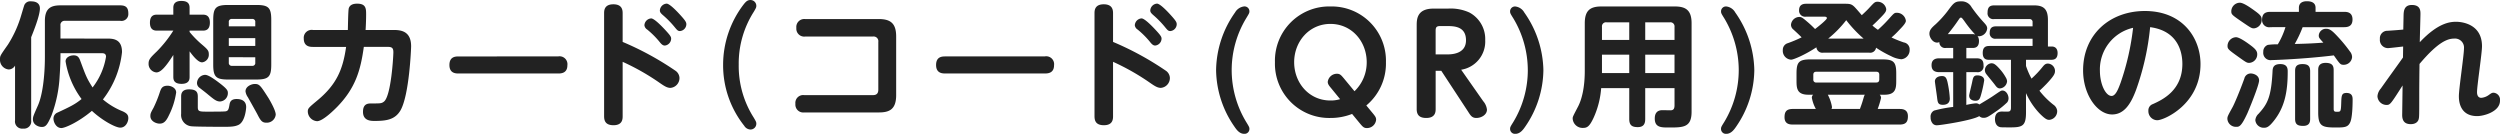 <svg xmlns="http://www.w3.org/2000/svg" width="669.863" height="35.856" viewBox="0 0 669.863 35.856"><g transform="translate(-15992.244 -6104.968)"><path d="M-335.556-20.7v-3.492a1.1,1.1,0,0,1,1.224-1.26h14.8a1.833,1.833,0,0,0,2.16-1.944c0-1.44-.5-2.2-2.16-2.2h-16.056c-2.664,0-4.14.9-4.14,4.176v9.576c0,5.436-.684,10.368-1.836,13C-342.828,0-342.936.288-342.936.936c0,1.476,1.512,2.052,2.376,2.052,1.008,0,1.476-.468,2.592-3.06a34.907,34.907,0,0,0,2.2-10.656c.144-1.98.216-4.284.216-5.148v-.9h11.088c.4,0,1.116.036,1.116.936a18.12,18.12,0,0,1-3.6,8.244c-1.548-2.412-1.8-3.1-3.24-6.984-.36-1.008-.684-1.62-1.836-1.62-.936,0-2.16.5-2.16,1.62A23.11,23.11,0,0,0-329.9-4.5c-1.764,1.44-3.06,2.052-6.372,3.6A1.735,1.735,0,0,0-337.428.756c0,.9.684,2.52,2.124,2.52.936,0,4.536-1.548,8.172-4.608,2.7,2.52,6.3,4.5,7.6,4.5,1.44,0,2.16-1.512,2.16-2.556,0-.972-.576-1.368-1.476-1.8a19.22,19.22,0,0,1-5.328-3.2,25,25,0,0,0,5.112-12.672c0-3.636-2.52-3.636-4.14-3.636Zm-7.848-.36c.612-1.512,2.34-5.8,2.34-7.7,0-1.872-1.836-1.908-2.376-1.908a1.714,1.714,0,0,0-1.8,1.008c-.108.252-.936,3.1-1.116,3.636a30.33,30.33,0,0,1-3.276,6.948c-2.124,3.024-2.124,3.024-2.124,3.924a2.583,2.583,0,0,0,2.34,2.736,2,2,0,0,0,1.692-1.044V1.224a1.919,1.919,0,0,0,2.16,2.2,1.931,1.931,0,0,0,2.16-2.2Zm64.332-4.608c0-3.312-.72-4.032-4.032-4.032h-7.488c-3.348,0-4.032.756-4.032,4.032v11.916c0,3.312.72,4.032,4.032,4.032h7.488c3.348,0,4.032-.756,4.032-4.032Zm-4.284,6.948h-7.092v-2.088h7.092Zm-7.092-6.372a.763.763,0,0,1,.864-.864h5.4a.753.753,0,0,1,.828.864v1.116h-7.092Zm7.092,9.4v1.44a.753.753,0,0,1-.828.864h-5.4a.779.779,0,0,1-.864-.864V-15.7Zm-17.6-1.584c.9,1.224,2.268,2.952,3.348,2.952a2.054,2.054,0,0,0,1.8-2.2c0-.864-.252-1.224-1.728-2.484a25.921,25.921,0,0,1-3.42-3.456v-.36h3.456c.612,0,1.98,0,1.98-2.16,0-2.124-1.4-2.124-1.98-2.124h-3.456v-1.836c0-1.26-.684-1.836-2.2-1.836-1.692,0-2.16.828-2.16,1.836v1.836H-309.6c-.684,0-1.98.036-1.98,2.16s1.368,2.124,1.98,2.124h4.284a32.316,32.316,0,0,1-4.392,5.544c-1.728,1.656-2.232,2.2-2.232,3.24a2.282,2.282,0,0,0,2.088,2.412c1.116,0,2.412-1.332,4.536-4.68v5.8c0,.684.036,1.944,2.2,1.944s2.16-1.332,2.16-1.944Zm-5.9,9.216c-1.476,0-1.728.792-2.016,1.548a32.356,32.356,0,0,1-1.764,4.392c-.756,1.332-.828,1.584-.828,2.2,0,1.368,1.548,2.016,2.484,2.016,1.116,0,1.764-.684,2.484-2.232a19.923,19.923,0,0,0,1.944-6.12C-304.56-7.488-305.928-8.064-306.864-8.064Zm8.1,2.952c0-1.044-.216-1.98-2.34-1.98s-2.124,1.4-2.124,1.98V-.54a3.034,3.034,0,0,0,2.808,3.348c.756.108,7.272.144,8.568.144,2.268,0,3.132-.108,4.032-.54,1.764-.9,2.016-4.392,2.016-4.752,0-1.584-1.116-2.16-2.556-2.16-1.62,0-1.8.936-1.908,1.476-.216,1.26-.324,1.728-1.116,1.836-.468.036-.864.072-4.572.072-2.412,0-2.808,0-2.808-1.26Zm1.944-5.868a2.271,2.271,0,0,0-2.16,2.2,1.562,1.562,0,0,0,.72,1.3c.5.4,1.548,1.188,2.268,1.8,1.548,1.26,2.2,1.836,3.2,1.836A2.233,2.233,0,0,0-290.7-6.084c0-.648-.072-1.08-2.628-2.988C-294.3-9.792-295.92-10.98-296.82-10.98Zm13.284,2.448c-.792,0-2.448.612-2.448,1.98a3.554,3.554,0,0,0,.648,1.584c.036.072,2.3,4.1,2.484,4.464.864,1.692,1.26,2.34,2.412,2.34a2.407,2.407,0,0,0,2.556-2.16c0-1.224-1.764-4.14-1.908-4.392C-282.024-8.208-282.24-8.532-283.536-8.532ZM-253.8-23c.036-.36.144-2.448.144-4.1,0-1.584,0-2.952-2.412-2.952-1.08,0-1.944.324-2.232,1.224-.18.612-.216,4.932-.252,5.832h-9.324a2.119,2.119,0,0,0-2.484,2.3c0,2.232,1.8,2.232,2.484,2.232h8.856c-.864,6.12-2.592,10.152-7.812,14.436-2.2,1.836-2.448,2.052-2.448,2.88A2.661,2.661,0,0,0-266.8,1.44c1.62,0,4.86-3.312,5.328-3.78,4.968-5.076,6.336-9.864,7.2-16.128h6.516c1.152,0,1.4.468,1.4,1.44,0,1.152-.612,11.844-2.556,13.248-.612.468-.936.468-3.348.468-.792,0-2.232,0-2.232,2.2-.036,2.484,2.16,2.484,3.1,2.484,3.132,0,5.436-.324,6.912-2.772,2.412-4.1,2.88-16.848,2.88-17.208,0-3.816-2.34-4.392-4.608-4.392Zm24.948,7.092c-.792,0-2.484,0-2.484,2.3,0,2.268,1.764,2.268,2.484,2.268h26.64c.684,0,2.484,0,2.484-2.2a2.118,2.118,0,0,0-2.484-2.376Zm43.932,1.44a62.256,62.256,0,0,1,9.576,5.4c1.548,1.08,2.3,1.584,3.24,1.584a2.648,2.648,0,0,0,2.412-2.7,2.45,2.45,0,0,0-1.152-1.944A79.958,79.958,0,0,0-184.92-19.8v-7.632c0-.756-.036-2.448-2.484-2.448-2.484,0-2.484,1.728-2.484,2.448V.072c0,1.116.252,2.448,2.52,2.448,2.448,0,2.448-1.728,2.448-2.448Zm7.632-11.628a1.94,1.94,0,0,0-1.8,1.836,1.587,1.587,0,0,0,.756,1.152,23.176,23.176,0,0,1,3.168,3.132c.54.684.936,1.152,1.548,1.152a1.9,1.9,0,0,0,1.692-1.8c0-.5-.144-.828-1.548-2.34C-174.48-24.048-176.46-26.1-177.288-26.1Zm4.14-3.96a1.941,1.941,0,0,0-1.8,1.836c0,.5.36.828.756,1.188a25.555,25.555,0,0,1,3.1,3.132c.792.972.972,1.188,1.548,1.188a1.865,1.865,0,0,0,1.692-1.8c0-.5-.144-.864-1.476-2.34C-170.3-27.936-172.32-30.06-173.148-30.06Zm19.328,16.38a25.766,25.766,0,0,1,4.032-14.184c.576-.972.684-1.188.684-1.62a1.564,1.564,0,0,0-1.584-1.548c-.792,0-1.224.432-1.872,1.26A26.609,26.609,0,0,0-158-13.68a26.043,26.043,0,0,0,5.652,16.344,2.036,2.036,0,0,0,1.656,1.008A1.564,1.564,0,0,0-149.1,2.124c0-.432-.108-.648-.684-1.62A25.709,25.709,0,0,1-153.82-13.68ZM-136-25.92a2.129,2.129,0,0,0-2.376,2.376A2.112,2.112,0,0,0-136-21.24h18.144a1.262,1.262,0,0,1,1.44,1.44V-7.02c0,.864-.324,1.476-1.44,1.476h-18.4a2.1,2.1,0,0,0-2.376,2.34,2.111,2.111,0,0,0,2.376,2.3h19.98c2.808,0,4.644-.792,4.644-4.644v-15.7c0-3.348-1.332-4.68-4.644-4.68Zm37.548,10.008c-.792,0-2.484,0-2.484,2.3,0,2.268,1.764,2.268,2.484,2.268h26.64c.684,0,2.484,0,2.484-2.2a2.118,2.118,0,0,0-2.484-2.376Zm44.932,1.44a62.257,62.257,0,0,1,9.576,5.4c1.548,1.08,2.3,1.584,3.24,1.584a2.648,2.648,0,0,0,2.412-2.7,2.45,2.45,0,0,0-1.152-1.944A79.958,79.958,0,0,0-53.52-19.8v-7.632c0-.756-.036-2.448-2.484-2.448-2.484,0-2.484,1.728-2.484,2.448V.072c0,1.116.252,2.448,2.52,2.448C-53.52,2.52-53.52.792-53.52.072ZM-45.888-26.1a1.94,1.94,0,0,0-1.8,1.836,1.587,1.587,0,0,0,.756,1.152,23.175,23.175,0,0,1,3.168,3.132c.54.684.936,1.152,1.548,1.152a1.9,1.9,0,0,0,1.692-1.8c0-.5-.144-.828-1.548-2.34C-43.08-24.048-45.06-26.1-45.888-26.1Zm4.14-3.96a1.941,1.941,0,0,0-1.8,1.836c0,.5.36.828.756,1.188A25.554,25.554,0,0,1-39.7-23.9c.792.972.972,1.188,1.548,1.188a1.865,1.865,0,0,0,1.692-1.8c0-.5-.144-.864-1.476-2.34C-38.9-27.936-40.92-30.06-41.748-30.06Zm20.016,17.82a26.88,26.88,0,0,1,3.888-13.9c.792-1.3.864-1.44.864-1.872a1.315,1.315,0,0,0-1.4-1.3,3.228,3.228,0,0,0-2.448,1.62A27.261,27.261,0,0,0-25.908-12.24a27.035,27.035,0,0,0,4.9,15.12c.54.792,1.332,1.944,2.628,1.944a1.294,1.294,0,0,0,1.4-1.3c0-.432-.072-.576-.864-1.872A26.914,26.914,0,0,1-21.732-12.24ZM14.34-2.772A14.619,14.619,0,0,0,19.6-14.364,14.534,14.534,0,0,0,4.728-29.3,14.534,14.534,0,0,0-10.14-14.364,14.535,14.535,0,0,0,4.728.576a15.652,15.652,0,0,0,5.8-1.08L12.576,1.98c.756.9,1.08,1.3,1.872,1.3a2.448,2.448,0,0,0,2.52-2.232c0-.612-.252-.936-.864-1.692ZM7.32-4.464a8.483,8.483,0,0,1-2.592.36c-5.76,0-9.72-4.752-9.72-10.26s4-10.26,9.72-10.26c5.76,0,9.72,4.752,9.72,10.26a10.661,10.661,0,0,1-3.276,7.776L8.256-10.116c-.648-.756-.972-1.152-1.764-1.152a2.478,2.478,0,0,0-2.484,2.16c0,.612.36,1.044.9,1.692Zm32.436-7.884a7.641,7.641,0,0,0,6.444-7.92,8.053,8.053,0,0,0-4.248-7.416,12.063,12.063,0,0,0-5.688-1.044H32.34c-4.5,0-4.5,2.952-4.5,4.608V-1.8C27.84,0,28.848.576,30.4.576c2.448,0,2.52-1.656,2.52-2.376V-12.06h1.512L41.592-1.152c.684,1.08,1.08,1.728,2.232,1.728,1.3,0,2.844-.828,2.844-2.232A4.161,4.161,0,0,0,45.66-3.924Zm-6.84-10.476c0-.9.252-1.224,1.188-1.224H35.94c1.872,0,5.112.036,5.112,3.816s-4.068,3.78-5.148,3.78H32.916Zm24.7,10.584a26.952,26.952,0,0,1-3.888,13.9c-.792,1.26-.864,1.4-.864,1.872a1.313,1.313,0,0,0,1.4,1.3c1.3,0,2.124-1.152,2.664-1.944a27.1,27.1,0,0,0,4.86-15.12,27.556,27.556,0,0,0-5.112-15.444,3.162,3.162,0,0,0-2.412-1.62,1.315,1.315,0,0,0-1.4,1.3c0,.468.072.612.864,1.872A27.059,27.059,0,0,1,57.612-12.24ZM96.924-7.416v4.572c0,.972-.288,1.368-1.08,1.368-.324,0-1.836-.036-2.16-.036-1.512,0-2.052.936-2.052,2.232,0,2.412,1.728,2.412,3.744,2.412,3.888,0,6.12,0,6.12-4.212V-24.8c0-3.492-1.548-4.5-4.5-4.5H77.34c-2.988,0-4.464,1.044-4.464,4.5v12.78c0,4.536-.828,7.6-1.728,9.4C69.672.216,69.636.252,69.636.756A2.655,2.655,0,0,0,72.408,3.24c1.08,0,1.728-.36,2.808-2.664a23.209,23.209,0,0,0,2.052-7.992h7.524V.828c0,1.728.756,2.2,2.3,2.2,1.836,0,1.98-1.3,1.98-2.2V-7.416ZM77.484-20.34v-3.492a1.086,1.086,0,0,1,1.224-1.224h6.084v4.716Zm11.592-4.716H95.7a1.1,1.1,0,0,1,1.224,1.224v3.492H89.076ZM84.792-11.448H77.484V-16.38h7.308Zm12.132,0H89.076V-16.38h7.848Zm17.208-.792a26.952,26.952,0,0,1-3.888,13.9c-.792,1.26-.864,1.4-.864,1.872a1.313,1.313,0,0,0,1.4,1.3c1.3,0,2.124-1.152,2.664-1.944a27.1,27.1,0,0,0,4.86-15.12A27.556,27.556,0,0,0,113.2-27.684a3.162,3.162,0,0,0-2.412-1.62,1.315,1.315,0,0,0-1.4,1.3c0,.468.072.612.864,1.872A27.059,27.059,0,0,1,114.132-12.24Zm19.944,6.588a1.06,1.06,0,0,0-.36.792,9.712,9.712,0,0,0,1.08,3.024H128.6c-1.764,0-2.2.828-2.2,2.232,0,1.872,1.476,1.944,2.2,1.944H157.26c1.728,0,2.2-.792,2.2-2.232,0-1.8-1.368-1.944-2.2-1.944h-5.9a21.844,21.844,0,0,0,.9-2.952,1.213,1.213,0,0,0-.36-.864h1.3c3.024,0,3.132-1.764,3.132-3.78V-11.34c0-3.1-.684-3.78-3.78-3.78H133.392c-3.132,0-3.78.72-3.78,3.78v1.908c0,2.052.108,3.78,3.168,3.78Zm13.86,0c-.216.288-.216.4-.54,1.476-.252.9-.576,1.728-.792,2.34h-7.632a.971.971,0,0,0,.144-.54A11.043,11.043,0,0,0,138-5.652Zm3.852-4.1c0,.54-.252.828-.792.828H134.94a.735.735,0,0,1-.828-.828V-10.98c0-.576.252-.828.828-.828H151c.648,0,.792.4.792.828Zm-2.7-7.164a1.586,1.586,0,0,0,1.836-1.332,29.826,29.826,0,0,0,4.1,2.3,7.163,7.163,0,0,0,2.7.792,2.473,2.473,0,0,0,2.2-2.592,1.839,1.839,0,0,0-1.548-1.908,31.719,31.719,0,0,1-3.312-1.332,21.978,21.978,0,0,0,2.016-1.944c.792-.828,1.836-1.872,1.836-2.52a2.456,2.456,0,0,0-2.412-2.16c-.684,0-.792.144-2.088,1.584a36.685,36.685,0,0,1-2.988,2.988,13.179,13.179,0,0,1-1.476-1.152c.9-.792,1.836-1.764,2.3-2.232,1.116-1.152,1.4-1.548,1.4-2.16a2.344,2.344,0,0,0-2.3-1.98c-.72,0-.864.144-2.2,1.584-.468.54-1.764,1.764-2.052,2.016-.288-.324-1.728-2.052-2.124-2.376-.756-.684-1.3-.684-2.7-.684H132.168c-.972,0-1.872.36-1.872,1.764a1.615,1.615,0,0,0,1.872,1.692h4.788c.288,0,.792,0,.792.4,0,.432-2.412,2.34-3.168,2.916a29.109,29.109,0,0,0-2.16-2.016c-1.26-1.08-1.548-1.224-2.088-1.224a2.291,2.291,0,0,0-2.2,2.088,1.63,1.63,0,0,0,.612,1.26c.756.684,1.908,1.764,2.232,2.124a35.092,35.092,0,0,1-3.672,1.548A1.847,1.847,0,0,0,125.94-17.6a2.365,2.365,0,0,0,2.232,2.556c.684,0,3.888-1.4,6.768-3.312a1.617,1.617,0,0,0,1.872,1.44Zm-10.98-3.78a29.175,29.175,0,0,0,4.824-4.932,33,33,0,0,0,4.644,4.932Zm37.008,9h2.808a1.56,1.56,0,0,0,1.8-1.764c0-1.008-.216-1.944-1.8-1.944h-2.808V-18.18H176.7c.54,0,1.8,0,1.8-1.836a2.3,2.3,0,0,0-.4-1.4.855.855,0,0,0,.432.108A2.315,2.315,0,0,0,180.7-23.4c0-.684-.4-1.08-1.224-1.98a40.312,40.312,0,0,1-2.952-3.708,3.015,3.015,0,0,0-2.808-1.584c-1.692,0-2.016.432-3.744,2.772a28.754,28.754,0,0,1-3.024,3.312c-1.116.972-1.728,1.584-1.728,2.592,0,.972.864,2.376,2.052,2.376a1.271,1.271,0,0,0,.612-.144,1.536,1.536,0,0,0,1.764,1.584h1.944v2.772h-3.744c-1.152,0-2.052.432-2.052,1.836,0,1.224.612,1.872,2.052,1.872h3.744v9.324a33.425,33.425,0,0,0-5.112.972A1.79,1.79,0,0,0,165.54.4a2.437,2.437,0,0,0,.612,1.728,1.453,1.453,0,0,0,1.152.4c.828,0,9.468-1.3,11.268-2.448A1.6,1.6,0,0,0,179.76.54c.828,0,1.26-.288,3.636-1.944a22.752,22.752,0,0,0,2.664-2.2,1.8,1.8,0,0,0,.36-1.08c0-.936-.648-2.088-1.62-2.088-.4,0-.468.072-2.7,1.584-.648.432-1.836,1.152-3.1,1.908-.036.036-.252.144-.4.252a1.354,1.354,0,0,0-.936-.324,18.727,18.727,0,0,0-2.556.432Zm-4.968-10.188a46.038,46.038,0,0,0,2.844-3.78c.324-.468.432-.648.648-.648.252,0,.324.108.9.864a30.856,30.856,0,0,0,2.952,3.672,2.031,2.031,0,0,0-.828-.108Zm11.592,7.812a1.925,1.925,0,0,0-1.656,1.8,1.759,1.759,0,0,0,.4,1.116c.324.432,1.908,2.34,2.2,2.736.432.576.756,1.08,1.44,1.08a2.087,2.087,0,0,0,1.908-1.908,2.115,2.115,0,0,0-.216-.792,12.685,12.685,0,0,0-1.332-2.016C182.784-14.076,182.352-14.076,181.74-14.076Zm9.36,7.992A19.53,19.53,0,0,0,194.664-.72c1.656,1.692,2.16,1.8,2.664,1.8A2.32,2.32,0,0,0,199.452-1.4a2.283,2.283,0,0,0-.972-1.548,21.424,21.424,0,0,1-3.78-3.78c.648-.54,1.3-1.224,1.872-1.8,2.16-2.3,2.3-2.808,2.3-3.564A2,2,0,0,0,196.968-14c-.684,0-1.008.4-1.4.864a25.976,25.976,0,0,1-2.988,3.168,21.27,21.27,0,0,1-1.476-3.384v-1.656h6.7c.648,0,1.764-.072,1.764-1.8,0-1.044-.5-1.764-1.584-1.764h-1.008v-7.092c0-2.736-.972-3.924-3.672-3.924H182.568c-1.3,0-1.764.612-1.764,1.944a1.538,1.538,0,0,0,1.764,1.728H192a.771.771,0,0,1,.864.864v1.08h-9.792c-.684,0-1.692.144-1.692,1.692a1.458,1.458,0,0,0,1.692,1.62h9.792v1.944H181.272c-.936,0-1.764.288-1.764,1.872,0,1.836,1.152,1.836,1.764,1.836h5.8v12.78c0,.4-.036.972-.576,1.08a13.267,13.267,0,0,1-1.692,0c-.576,0-2.016,0-2.016,2.088,0,.288.036,1.944,1.584,2.124.432.036,2.052.036,2.556.036,3.24,0,4.176-.4,4.176-4.032Zm-22.5-4.572c-1.44,0-1.908.828-1.908,1.4,0,.288.54,3.852.612,4.572.144,1.116.252,1.728,1.512,1.728,1.3,0,1.872-.648,1.872-1.692A27.922,27.922,0,0,0,170.076-9C169.824-10.08,169.536-10.656,168.6-10.656Zm9.468-.18c-1.044,0-1.152.612-1.4,1.836-.108.576-.792,3.276-.792,3.564,0,1.3,1.368,1.4,1.656,1.4.972,0,1.188-.54,1.4-1.188A30.554,30.554,0,0,0,179.9-9.5C179.9-10.764,178.392-10.836,178.068-10.836Zm46.3-12.924C232.1-22.716,233-16.7,233-13.9c0,7.128-5.364,9.612-7.92,10.764a1.768,1.768,0,0,0-1.188,1.8,2.421,2.421,0,0,0,2.376,2.52c1.836,0,11.592-4.284,11.592-15.048,0-6.948-4.752-14.22-14.9-14.22-9.432,0-16.56,6.336-16.56,15.912,0,6.48,3.78,11.808,7.776,11.808,3.24,0,5.04-2.88,6.408-6.552A69.512,69.512,0,0,0,224.364-23.76Zm-4.572.18a68.252,68.252,0,0,1-3.348,14.724c-.576,1.548-1.3,3.528-2.412,3.528-1.62,0-3.132-3.2-3.132-6.732A11.431,11.431,0,0,1,219.792-23.58Zm40.824-.18a20.542,20.542,0,0,1-2.052,4.608,16.956,16.956,0,0,0-2.664.144,1.874,1.874,0,0,0-1.224,1.872,1.966,1.966,0,0,0,2.268,2.2c.36,0,8.46-.252,16.632-1.26,1.656,2.34,1.764,2.52,2.628,2.52a2.237,2.237,0,0,0,2.268-2.052,2.4,2.4,0,0,0-.576-1.512,39.528,39.528,0,0,0-2.952-3.636c-1.692-1.836-2.376-2.448-3.384-2.448a1.926,1.926,0,0,0-2.016,1.764c0,.612.108.72,1.224,1.944-1.764.144-4.1.288-7.668.36a31.963,31.963,0,0,0,2.124-4.5h11.16c1.188,0,2.2-.4,2.2-2.052,0-1.944-1.44-2.052-2.2-2.052h-7.7v-1.08c0-1.44-1.188-1.764-2.34-1.764-.648,0-2.124.144-2.124,1.764v1.08h-7.668c-1.476,0-2.2.612-2.2,2.16a1.882,1.882,0,0,0,2.2,1.944Zm-14.508-4.284c0,.9.18,1.008,2.952,2.916,2.232,1.512,2.484,1.692,3.1,1.692a2.284,2.284,0,0,0,2.088-2.34c0-.864-.36-1.3-2.016-2.484-1.044-.756-2.88-2.052-3.852-2.052A2.346,2.346,0,0,0,246.108-28.044ZM245.1-18.72c0,.828.288,1.044,2.952,2.952,2.016,1.44,2.232,1.584,2.844,1.584a2.271,2.271,0,0,0,2.16-2.34c0-.936-.648-1.548-2.124-2.628-.936-.684-2.7-1.908-3.564-1.908A2.362,2.362,0,0,0,245.1-18.72Zm6.336,7.38A1.746,1.746,0,0,0,249.6-9.972c-1.332,3.672-2.628,6.66-3.1,7.56-1.368,2.484-1.44,2.628-1.44,3.24a2.29,2.29,0,0,0,2.376,2.124c.792,0,1.332-.072,2.952-3.564.252-.54,3.168-7.524,3.168-8.856C253.56-10.98,251.868-11.34,251.436-11.34Zm15.8-.612c0-1.476-.684-1.908-2.052-1.908-1.8,0-1.98.936-1.98,1.908V.792c0,1.512.684,1.908,2.16,1.908,1.8,0,1.872-1.188,1.872-1.908Zm6.3-.288c0-1.152-.36-1.944-2.16-1.944-1.98,0-1.98,1.368-1.98,1.944v11.3c0,3.672.972,4.068,4.608,4.068,2.34,0,3.384,0,4-1.476.54-1.26.612-4.536.612-5.976,0-.576,0-1.8-1.62-1.8-1.368,0-1.368.72-1.44,2.88s-.18,2.16-1.152,2.16c-.54,0-.864-.036-.864-.756Zm-14.292-1.62c-1.908,0-2.052,1.044-2.088,2.016-.36,6.948-1.4,8.712-3.744,11.3a2.653,2.653,0,0,0-.864,1.692,2.245,2.245,0,0,0,2.34,2.052c.72,0,1.3-.216,2.52-1.728,2.952-3.636,3.816-7.776,3.816-13.248C261.228-12.528,261.228-13.86,259.248-13.86Zm32.868-1.764c-1.656,2.34-4.32,6.012-5.94,8.316a3.548,3.548,0,0,0-.9,2.052,2.439,2.439,0,0,0,2.376,2.34c1.008,0,1.08-.072,4.356-5.22L291.9-.36c-.036,1.512.5,2.592,2.3,2.592,1.332,0,1.98-.684,2.124-1.368.144-.54.144-1.116.144-6.192,0-2.772.036-5.868.072-8.568,5.04-5.976,7.56-6.8,9.324-6.8a2.411,2.411,0,0,1,2.592,2.628c0,1.836-1.368,10.764-1.368,12.816,0,.828,0,5.328,4.9,5.328,1.8,0,6.12-1.188,6.12-4.14a1.891,1.891,0,0,0-1.692-2.124c-.432,0-.612.108-1.224.54a4.005,4.005,0,0,1-2.088.828c-1.116,0-1.152-1.188-1.152-1.512,0-1.764,1.332-10.368,1.332-12.312,0-6.3-6.012-6.552-6.912-6.552-1.764,0-4.932.36-9.756,5.472,0-.828.18-6.912.18-7.524,0-.864,0-2.448-2.3-2.448-2.2,0-2.2,1.8-2.232,3.024l-.072,3.564c-.576.072-3.564.288-4.212.324a2,2,0,0,0-2.052,2.2,2.183,2.183,0,0,0,2.16,2.448c.36,0,3.42-.36,4.068-.432Z" transform="translate(16344 6136)" fill="#222"/></g></svg>
